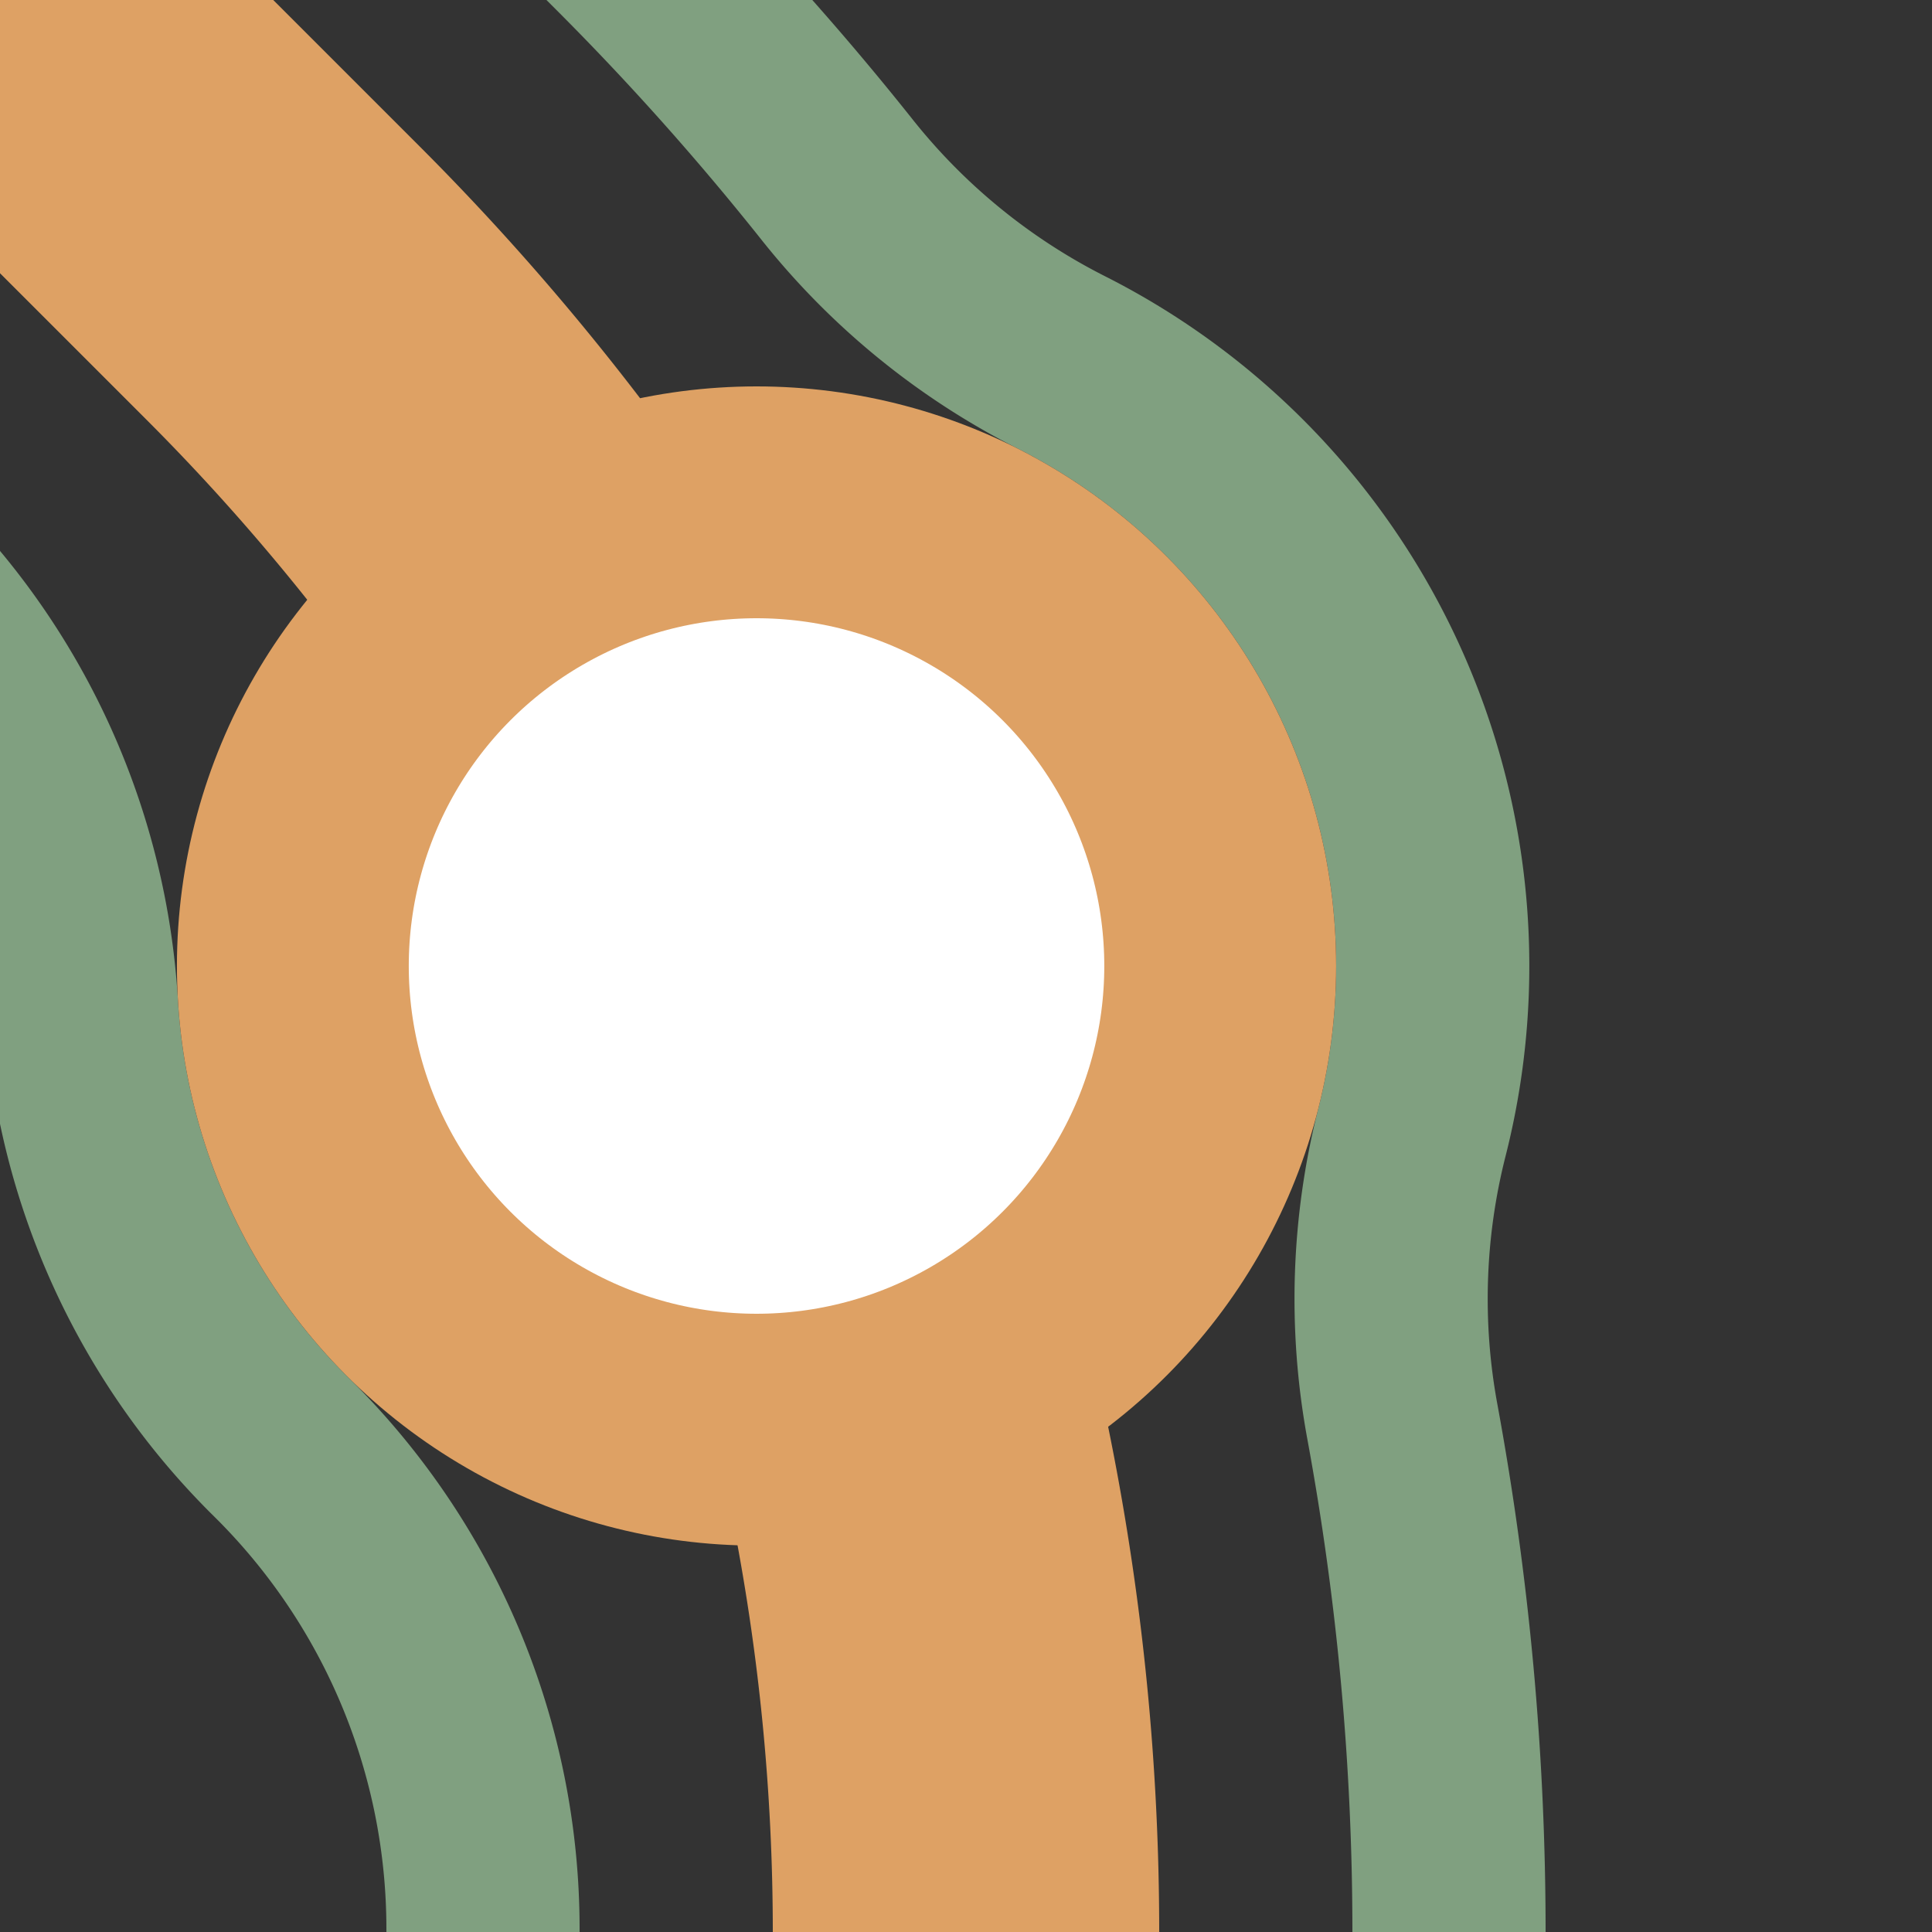 <?xml version="1.0" encoding="UTF-8"?>
<svg xmlns="http://www.w3.org/2000/svg" width="500" height="500">
 <rect width="100%" height="100%" fill="#333333" stroke="none"/>
 <title>exhDST+4 ochre</title>
 <g stroke="#DEA164" fill="none">
  <path stroke="#80A080" d="m 86.612,-90.165 75,75 a 728.553,728.553 0 0 1 55.07,61.71 175,175 0 0 0 58.039,47.267 175,175 0 0 1 90.681,199.264 175,175 0 0 0 -2.481,74.81 A 728.553,728.553 0 0 1 375,500 M -89.857,86.92 l 60,60 a 175,175 0 0 1 50.951,113.412 175,175 0 0 0 51.8,114.255 175,175 0 0 1 52.104,124.11 A 478.553,478.553 0 0 1 125,500" stroke-width="50"/>
  <path d="M 0,0 73.223,73.223 A 603.553,603.553 0 0 1 250,500" stroke-width="100"/>
  <circle fill="#FFF" cx="195.789" cy="250" r="120" stroke-width="60"/>
 </g>
</svg>